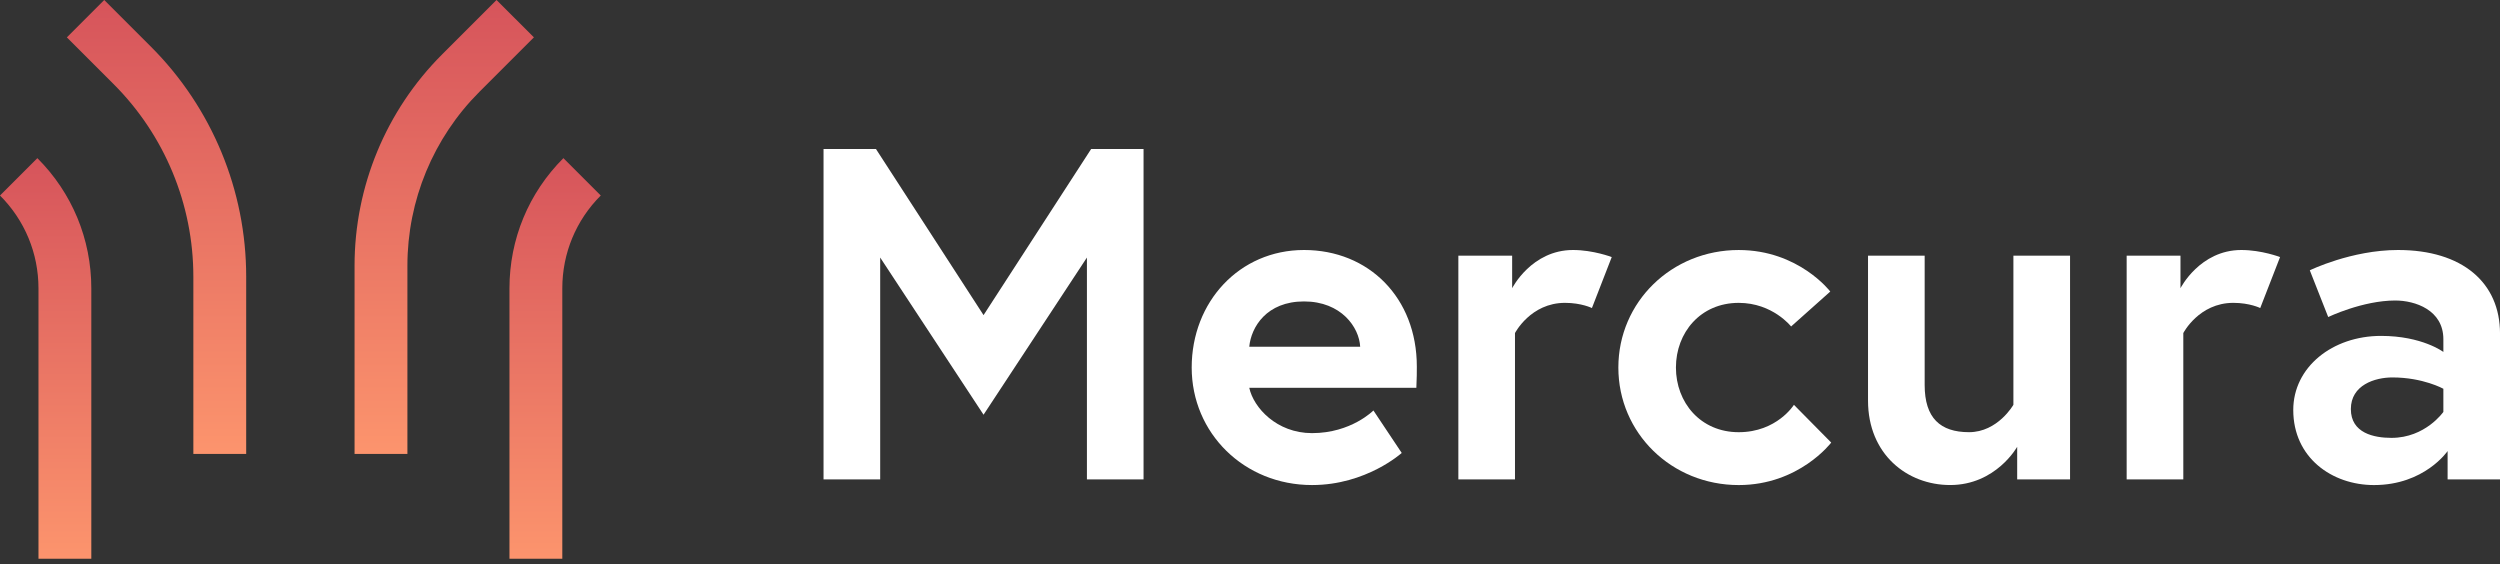 <svg xmlns="http://www.w3.org/2000/svg" viewBox="0 0 164 37" fill="none">
    <rect x="0" y="0" width="164" height="37" fill="#333333" stroke="none"/>
    <path d="M57.462 9.773L64.521 20.672L71.58 9.773H75.017V31.448H71.302V16.895L64.521 27.206L57.74 16.895V31.448H54.024V9.773H57.462Z" fill="white"/>
    <path d="M92.944 24.047C92.944 24.326 92.944 24.883 92.913 25.44H81.952C82.231 26.741 83.749 28.413 86.07 28.413C88.641 28.413 90.096 26.927 90.096 26.927L91.953 29.713C91.953 29.713 89.63 31.819 86.07 31.819C81.612 31.819 78.175 28.413 78.175 24.109C78.175 19.805 81.302 16.4 85.544 16.4C89.786 16.4 92.944 19.527 92.944 24.047H92.944ZM89.228 22.747C89.166 21.478 87.989 19.774 85.543 19.774C83.097 19.774 82.075 21.446 81.951 22.747H89.228Z" fill="white"/>
    <path d="M105.73 16.864L104.43 20.208C104.43 20.208 103.749 19.867 102.665 19.867C100.404 19.867 99.383 21.849 99.383 21.849V31.447H95.668V16.771H99.197V18.907C99.197 18.907 100.466 16.4 103.191 16.4C104.522 16.4 105.73 16.864 105.73 16.864Z" fill="white"/>
    <path d="M117.681 26.556L120.128 29.033C120.128 29.033 118.022 31.82 114.059 31.82C109.662 31.82 106.164 28.414 106.164 24.11C106.164 19.806 109.663 16.401 114.059 16.401C117.991 16.401 120.066 19.125 120.066 19.125L117.496 21.417C117.496 21.417 116.288 19.868 114.059 19.868C111.551 19.868 109.941 21.819 109.941 24.11C109.941 26.401 111.551 28.352 114.059 28.352C116.566 28.352 117.682 26.556 117.682 26.556H117.681Z" fill="white"/>
    <path d="M122.542 26.277V16.772H126.258V25.255C126.258 27.422 127.28 28.351 129.168 28.351C131.057 28.351 132.079 26.555 132.079 26.555V16.771H135.795V31.447H132.327V29.31C132.327 29.31 130.934 31.818 127.93 31.818C125.112 31.818 122.542 29.805 122.542 26.276V26.277Z" fill="white"/>
    <path d="M149.572 16.864L148.271 20.208C148.271 20.208 147.591 19.867 146.507 19.867C144.246 19.867 143.225 21.849 143.225 21.849V31.447H139.509V16.771H143.039V18.907C143.039 18.907 144.308 16.4 147.033 16.4C148.365 16.4 149.572 16.864 149.572 16.864Z" fill="white"/>
    <path d="M164 21.88V31.448H160.563V29.59C160.563 29.59 159.046 31.82 155.733 31.82C152.977 31.82 150.438 30.023 150.438 26.897C150.438 24.079 153.009 22.035 156.197 22.035C158.891 22.035 160.285 23.088 160.285 23.088V22.252C160.285 20.332 158.427 19.713 157.127 19.713C154.99 19.713 152.73 20.797 152.73 20.797L151.523 17.732C151.523 17.732 154.247 16.4 157.313 16.4C161.524 16.4 164.001 18.536 164.001 21.88H164ZM160.285 27.02V25.503C160.285 25.503 158.954 24.76 156.941 24.76C155.795 24.76 154.216 25.256 154.216 26.835C154.216 28.414 155.733 28.724 156.879 28.724C159.108 28.724 160.285 27.021 160.285 27.021V27.02Z" fill="white"/>
    <path d="M16.15 29.78H12.684V18.145C12.684 13.409 10.802 8.867 7.454 5.519L4.386 2.451L6.838 0L9.905 3.067C13.903 7.066 16.15 12.489 16.15 18.145V29.78Z" fill="url(#paint0_linear_1386_6944)"/>
    <path d="M5.99 36.651H2.524V18.917C2.524 16.616 1.627 14.453 0 12.825L2.451 10.374C4.733 12.656 5.99 15.69 5.99 18.917V36.651H5.99Z" fill="url(#paint1_linear_1386_6944)"/>
    <path d="M23.259 29.78H26.726V17.426C26.726 13.15 28.424 9.049 31.448 6.026L35.024 2.451L32.572 0L28.997 3.575C25.323 7.249 23.259 12.232 23.259 17.427V29.781V29.78Z" fill="url(#paint2_linear_1386_6944)"/>
    <path d="M33.42 36.651H36.887V18.917C36.887 16.616 37.783 14.453 39.41 12.825L36.959 10.374C34.677 12.656 33.421 15.69 33.421 18.917V36.651H33.42Z" fill="url(#paint3_linear_1386_6944)"/>
    <defs>
        <linearGradient id="paint0_linear_1386_6944" x1="10.268" y1="0" x2="10.268" y2="29.78" gradientUnits="userSpaceOnUse">
            <stop stop-color="#D6545B"/>
            <stop offset="1" stop-color="#FC946D"/>
        </linearGradient>
        <linearGradient id="paint1_linear_1386_6944" x1="2.995" y1="10.374" x2="2.995" y2="36.651" gradientUnits="userSpaceOnUse">
            <stop stop-color="#D6545B"/>
            <stop offset="1" stop-color="#FC946D"/>
        </linearGradient>
        <linearGradient id="paint2_linear_1386_6944" x1="29.141" y1="0" x2="29.141" y2="29.78" gradientUnits="userSpaceOnUse">
            <stop stop-color="#D6545B"/>
            <stop offset="1" stop-color="#FC946D"/>
        </linearGradient>
        <linearGradient id="paint3_linear_1386_6944" x1="36.414" y1="10.374" x2="36.414" y2="36.651" gradientUnits="userSpaceOnUse">
            <stop stop-color="#D6545B"/>
            <stop offset="1" stop-color="#FC946D"/>
        </linearGradient>
    </defs>
</svg>

